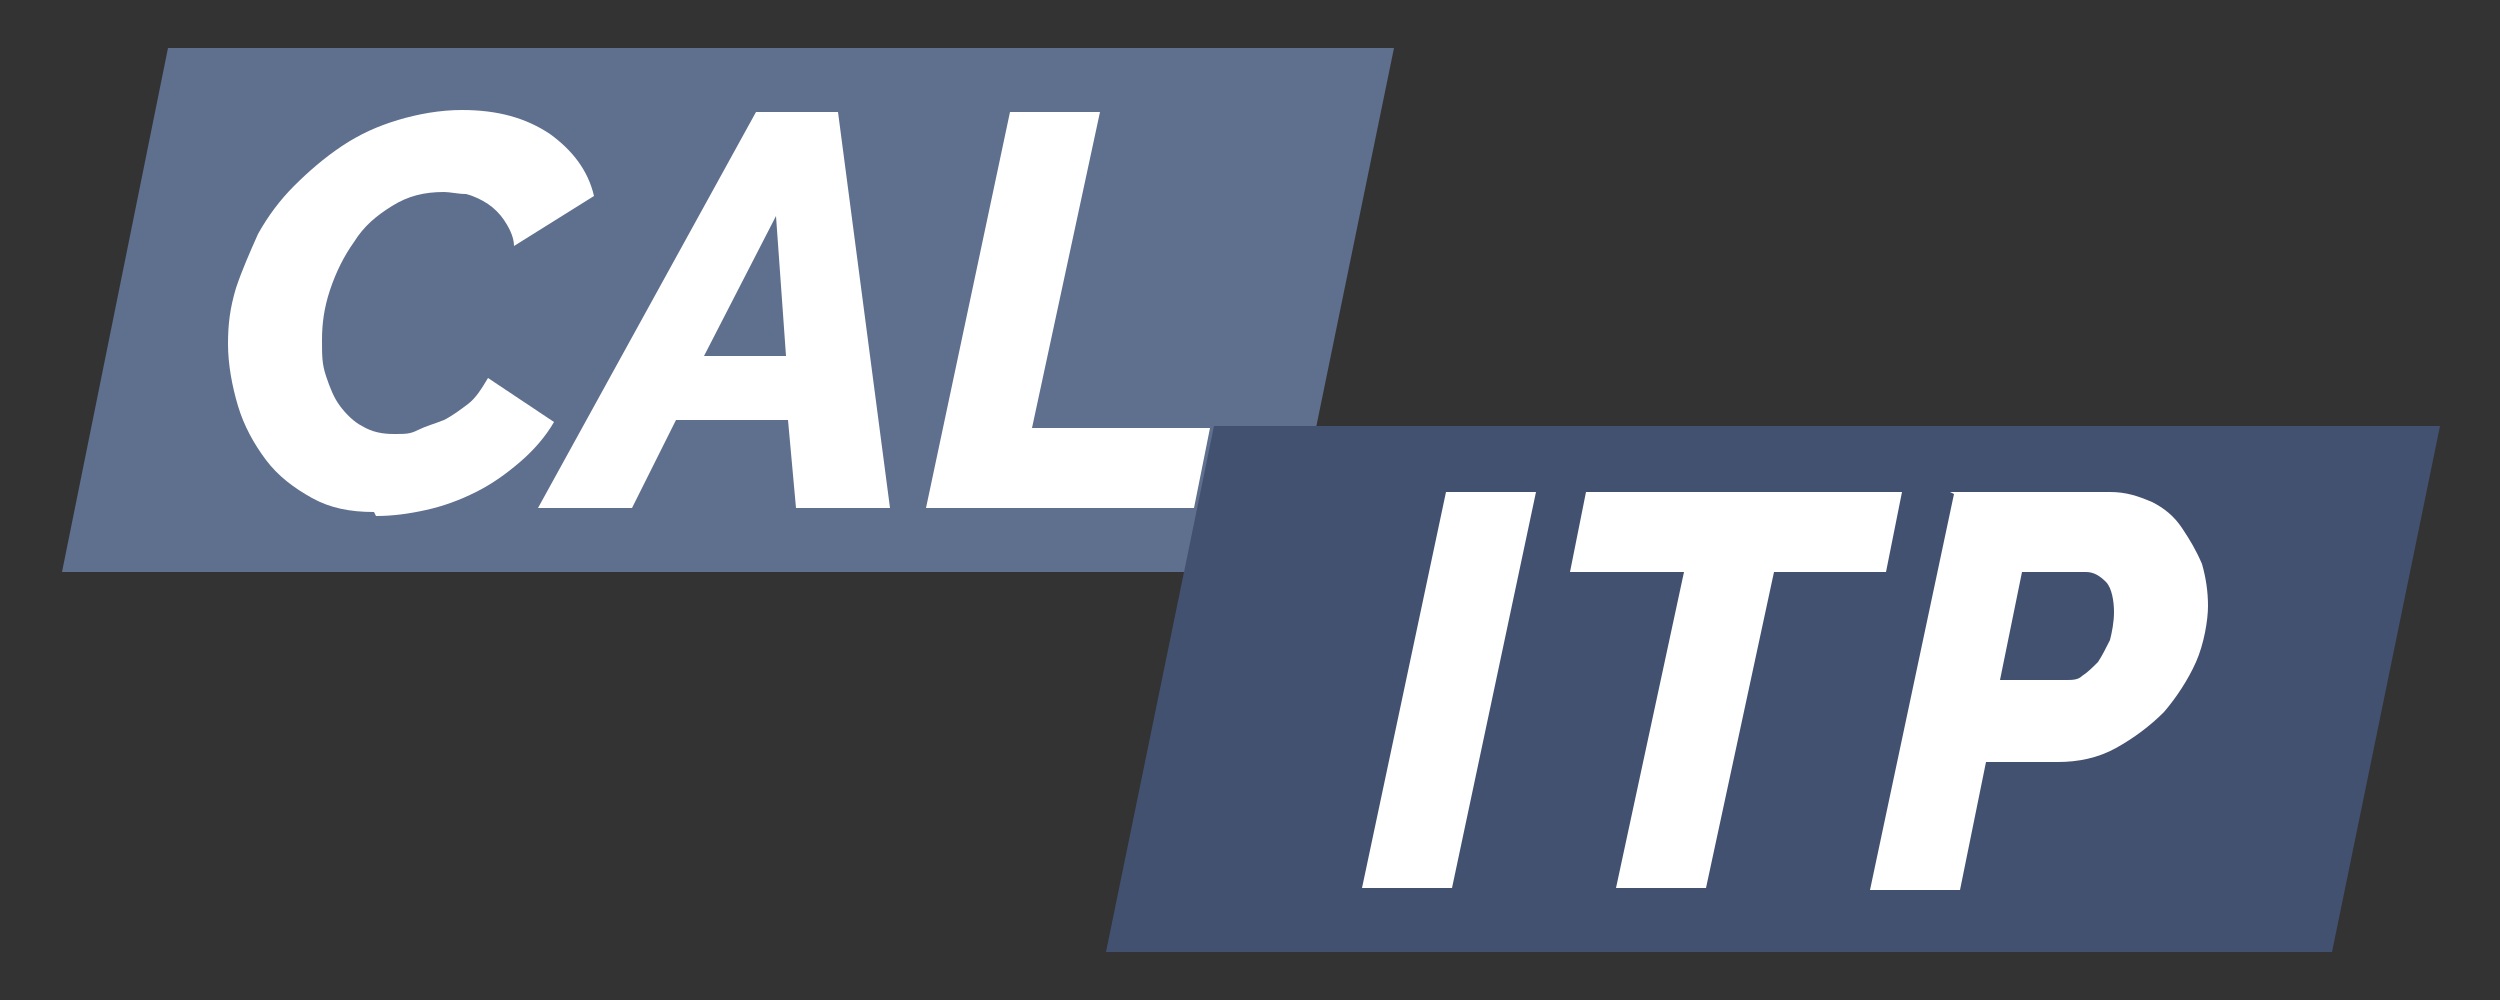 <?xml version="1.0" encoding="UTF-8"?>
<svg id="Layer_1" xmlns="http://www.w3.org/2000/svg" version="1.1" viewBox="0 0 125 50">
  <rect x="0" y="0" width="125" height="50" fill="#333333" stroke="none"/>
  <!-- Generator: Adobe Illustrator 29.1.0, SVG Export Plug-In . SVG Version: 2.1.0 Build 142)  -->
  <defs>
    <style>
      .st0 {
        fill: #5f6f8e;
      }

      .st1 {
        fill: #435171;
      }

      .st2 {
        fill: #fff;
      }
    </style>
  </defs>
  <path class="st0" d="M64.4,28.6H3.1L8.4,2.4h61.3l-5.4,26.3Z"/>
  <path class="st2" d="M18.7,25.6c-1.2,0-2.2-.2-3.1-.7-.9-.5-1.7-1.1-2.3-1.9-.6-.8-1.1-1.7-1.4-2.7-.3-1-.5-2.1-.5-3.1s.1-1.8.4-2.8c.3-.9.7-1.8,1.1-2.7.5-.9,1.1-1.7,1.8-2.4.7-.7,1.5-1.4,2.4-2,.9-.6,1.8-1,2.8-1.3,1-.3,2.1-.5,3.2-.5,1.8,0,3.2.4,4.4,1.2,1.1.8,1.9,1.8,2.2,3.1l-4,2.5c0-.5-.3-1-.5-1.3-.2-.3-.5-.6-.8-.8-.3-.2-.7-.4-1.1-.5-.4,0-.8-.1-1.1-.1-1,0-1.8.2-2.6.7s-1.4,1-1.9,1.8c-.5.7-.9,1.5-1.2,2.4-.3.9-.4,1.7-.4,2.5s0,1.2.2,1.8c.2.6.4,1.1.7,1.5.3.4.7.8,1.1,1,.5.3,1,.4,1.6.4s.8,0,1.2-.2.8-.3,1.3-.5c.4-.2.8-.5,1.2-.8.4-.3.7-.8,1-1.3l3.3,2.2c-.4.7-1,1.4-1.7,2-.7.6-1.4,1.1-2.2,1.5-.8.4-1.6.7-2.5.9-.9.2-1.7.3-2.5.3Z"/>
  <path class="st2" d="M37.8,5.6h4.1l2.6,19.8h-4.7l-.4-4.4h-5.6l-2.2,4.4h-4.7l10.9-19.8ZM39.3,17.8l-.5-7-3.6,7h4.2Z"/>
  <path class="st2" d="M50.5,5.6h4.5l-3.4,15.8h8.9l-.8,4h-13.4l4.2-19.8Z"/>
  <path class="st1" d="M116.6,47.6h-61.3l5.4-26.3h61.3l-5.4,26.3Z"/>
  <path class="st2" d="M72.3,24.6h4.5l-4.2,19.8h-4.5l4.2-19.8Z"/>
  <path class="st2" d="M84.1,28.6h-5.6l.8-4h15.8l-.8,4h-5.6l-3.4,15.8h-4.5l3.4-15.8Z"/>
  <path class="st2" d="M97.5,24.6h8c.8,0,1.4.2,2.1.5.6.3,1.1.7,1.5,1.3s.7,1.1,1,1.8c.2.7.3,1.4.3,2.1s-.2,1.9-.6,2.8-1,1.8-1.6,2.5c-.7.7-1.5,1.3-2.4,1.8-.9.5-1.9.7-2.9.7h-3.6l-1.3,6.4h-4.5l4.2-19.8ZM103.3,34c.3,0,.6,0,.8-.2.3-.2.5-.4.8-.7.2-.3.4-.7.6-1.1.1-.4.2-.9.2-1.4s-.1-1.2-.4-1.5c-.3-.3-.6-.5-1-.5h-3.2l-1.1,5.4h3.3Z"/>
</svg>